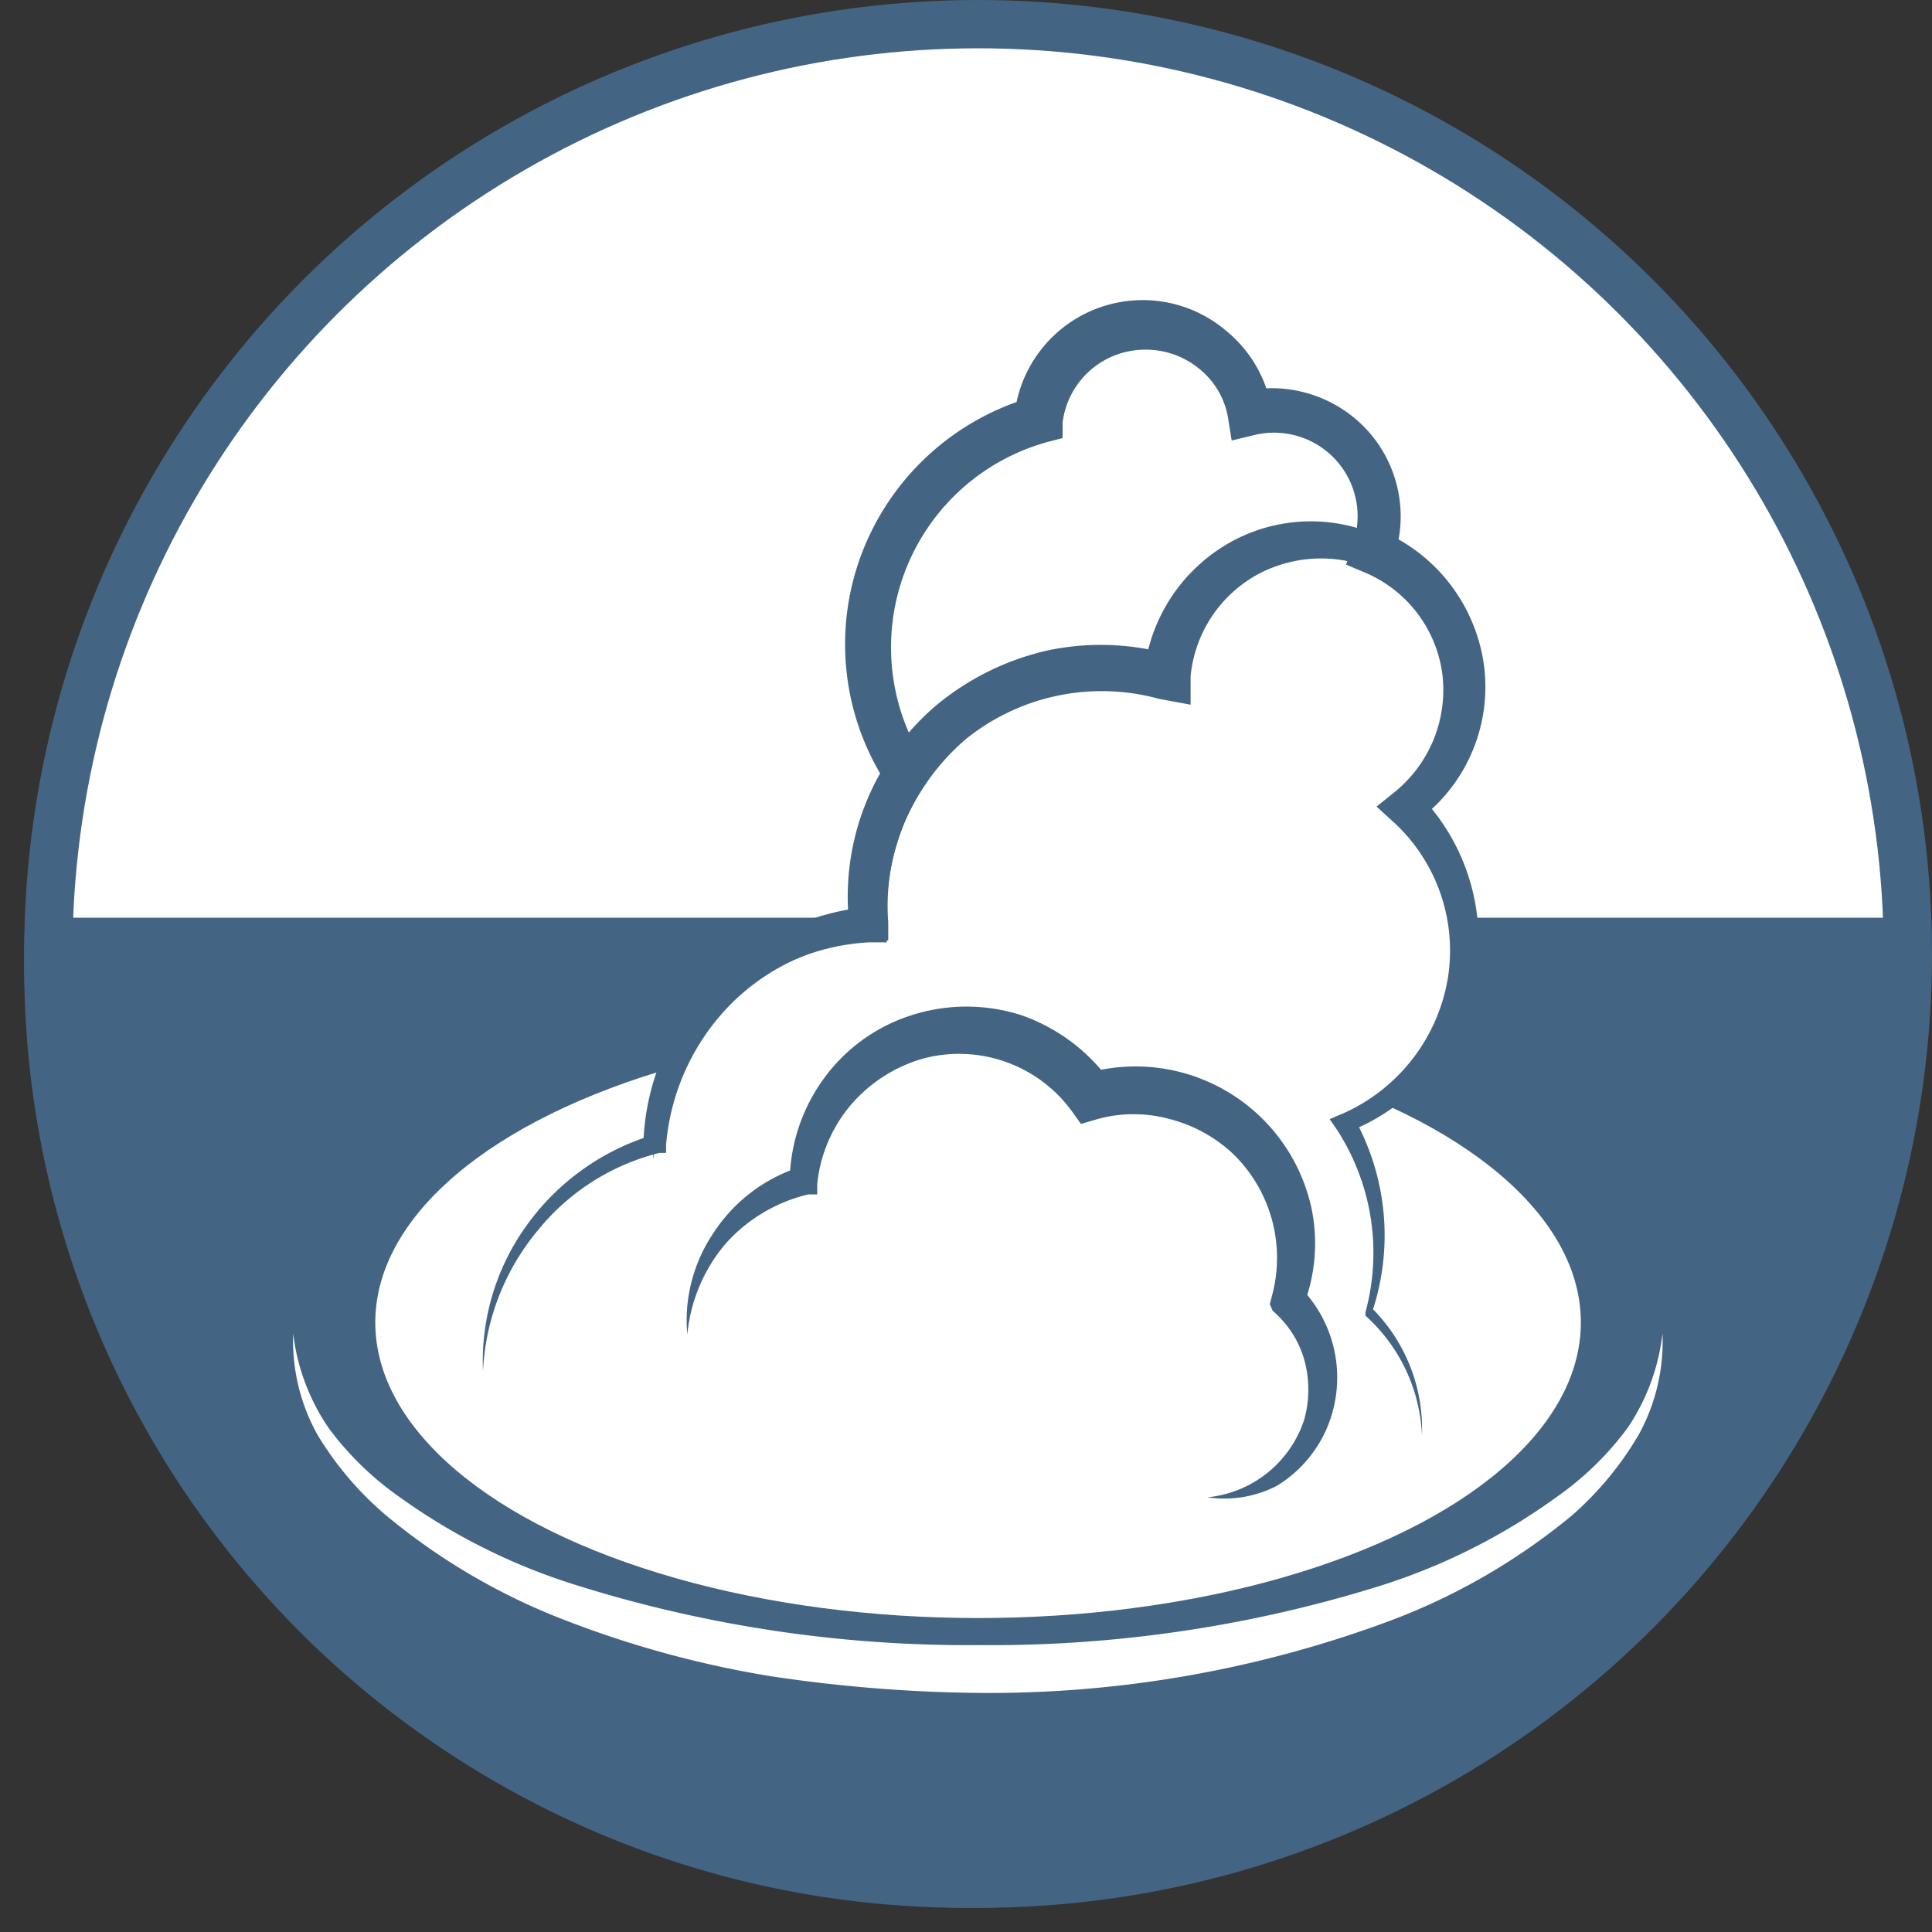 <svg xmlns="http://www.w3.org/2000/svg" xmlns:xlink="http://www.w3.org/1999/xlink" width="40" height="40" viewBox="0 0 40 40"><rect x="0" y="0" width="40" height="40" fill="#333333" stroke="none"/><defs><clipPath id="clip-path"><circle cx="20" cy="20" r="19.5" style="fill:none"/></clipPath></defs><title>springs_1</title><g id="circle"><circle cx="20.25" cy="19.75" r="19.25" style="fill:#fff;stroke:#446484;stroke-miterlimit:10"/></g><g id="icons"><g style="clip-path:url(#clip-path)"><path d="M30.27,19a3.9,3.9,0,0,1,.06.55,4,4,0,0,1-2.47,3.68,4.84,4.84,0,0,1,.49,3.93,3.52,3.52,0,0,1,1.1,2.55L10,28.39a4.86,4.86,0,0,1,3.55-4.68A4.85,4.85,0,0,1,18,19.13S18,19,18,19H0V41H40V19Zm3.66,10.7a6.75,6.75,0,0,1-1.39,1.68,13.15,13.15,0,0,1-3.77,2.18,23.8,23.8,0,0,1-8.52,1.49,30.79,30.79,0,0,1-4.32-.35,21.22,21.22,0,0,1-4.19-1.14A13.18,13.18,0,0,1,8,31.38,6.75,6.75,0,0,1,6.57,29.7a4,4,0,0,1-.5-2.09,4.39,4.39,0,0,0,.73,1.95A6.37,6.37,0,0,0,8.28,31,12.73,12.73,0,0,0,12,32.84a27.06,27.06,0,0,0,8.26,1.22,27.05,27.05,0,0,0,8.26-1.21A12.75,12.75,0,0,0,32.22,31a6.37,6.37,0,0,0,1.48-1.44,4.38,4.38,0,0,0,.72-1.95A4,4,0,0,1,33.93,29.7Z" style="fill:#446484"/></g><ellipse cx="20.25" cy="27.38" rx="12.48" ry="6.12" style="fill:#fff"/><path d="M29.44,29.71a3.53,3.53,0,0,0-1.17-2.47l0,0,0-.07a4.68,4.68,0,0,0-.59-3.78l-.15-.22.26-.11a3.74,3.74,0,0,0,2.18-2.77A3.61,3.61,0,0,0,28.83,17l-.33-.3.36-.29a2.72,2.72,0,0,0,1-2.47,2.66,2.66,0,0,0-1.61-2.09l-.38-.16.13-.4A1.73,1.73,0,0,0,26,9l-.5.12-.08-.5a1.66,1.66,0,0,0-.61-1,1.74,1.74,0,0,0-1.13-.38A1.72,1.72,0,0,0,22,8.75l0,.32-.31.08a4.41,4.41,0,0,0-2.54,6.64l.15.23-.15.23a4.46,4.46,0,0,0-.76,2.85l0,.37-.36,0a4.53,4.53,0,0,0-2.89,1.31,4.71,4.71,0,0,0-1.35,2.93v.16l-.14,0a4.7,4.7,0,0,0-2.52,1.61A4.91,4.91,0,0,0,10,28.39a4.8,4.8,0,0,1,.89-3,5,5,0,0,1,2.59-1.88l-.16.2a5,5,0,0,1,1.36-3.31,5.18,5.18,0,0,1,3.25-1.62l-.33.39a5.22,5.22,0,0,1,.77-3.38v.46a5.29,5.29,0,0,1-.54-4.76,5.35,5.35,0,0,1,3.54-3.27L21,8.63A2.67,2.67,0,0,1,25.4,6.86a2.65,2.65,0,0,1,.93,1.63l-.58-.39a2.69,2.69,0,0,1,2.57.82,2.65,2.65,0,0,1,.54,2.62L28.62,11a3.55,3.55,0,0,1,2.11,2.82A3.44,3.44,0,0,1,29.34,17l0-.59a4.31,4.31,0,0,1,1.18,3.94,4.24,4.24,0,0,1-2.62,3.09l.11-.34a5,5,0,0,1,.39,4.09l0-.11A3.53,3.53,0,0,1,29.44,29.71Z" style="fill:#446484"/><path d="M25,31a2.35,2.35,0,0,0,2-1.6,2.31,2.31,0,0,0,0-1.26,2.08,2.08,0,0,0-.65-1L26.29,27l.06-.23a3,3,0,0,0-.81-2.87,3,3,0,0,0-1.32-.73,2.82,2.82,0,0,0-1.5,0l-.34.1-.2-.28a2.89,2.89,0,0,0-3.08-1.07,3.09,3.09,0,0,0-1.47.94,3,3,0,0,0-.71,1.65l0,.22-.19,0a3.32,3.32,0,0,0-1.69,1,3.39,3.39,0,0,0-.81,1.9,3.23,3.23,0,0,1,.54-2.1,3.34,3.34,0,0,1,1.8-1.37l-.22.27a3.67,3.67,0,0,1,.7-2.09,3.58,3.58,0,0,1,1.82-1.32,3.71,3.71,0,0,1,2.28,0A3.82,3.82,0,0,1,23,22.41l-.54-.18A3.73,3.73,0,0,1,27.15,25,3.58,3.58,0,0,1,27,27l-.09-.36a2.67,2.67,0,0,1,.53,3,2.61,2.61,0,0,1-1,1.12A2.36,2.36,0,0,1,25,31Z" style="fill:#446484"/><path d="M29.11,16.7a3,3,0,0,0,1-2.67,2.9,2.9,0,0,0-1.55-2.19,2.77,2.77,0,0,0-2.57.08A2.7,2.7,0,0,0,24.65,14l0,.59L24,14.47a4.48,4.48,0,0,0-4,.83A4.74,4.74,0,0,0,18.74,17a4.91,4.91,0,0,0-.38,2.11l0,.4H18a4.56,4.56,0,0,0-3,1.34A4.89,4.89,0,0,0,13.53,24a4.83,4.83,0,0,1,1.1-3.45,5.16,5.16,0,0,1,3.31-1.77l-.35.42a5.2,5.2,0,0,1,1.81-4.61,5.51,5.51,0,0,1,2.32-1.13,5.34,5.34,0,0,1,2.58.11l-.62.43a3.53,3.53,0,0,1,1.88-2.82,3.42,3.42,0,0,1,3.32.09A3.32,3.32,0,0,1,30.52,14,3.1,3.1,0,0,1,29.11,16.7Z" style="fill:#446484"/></g></svg>